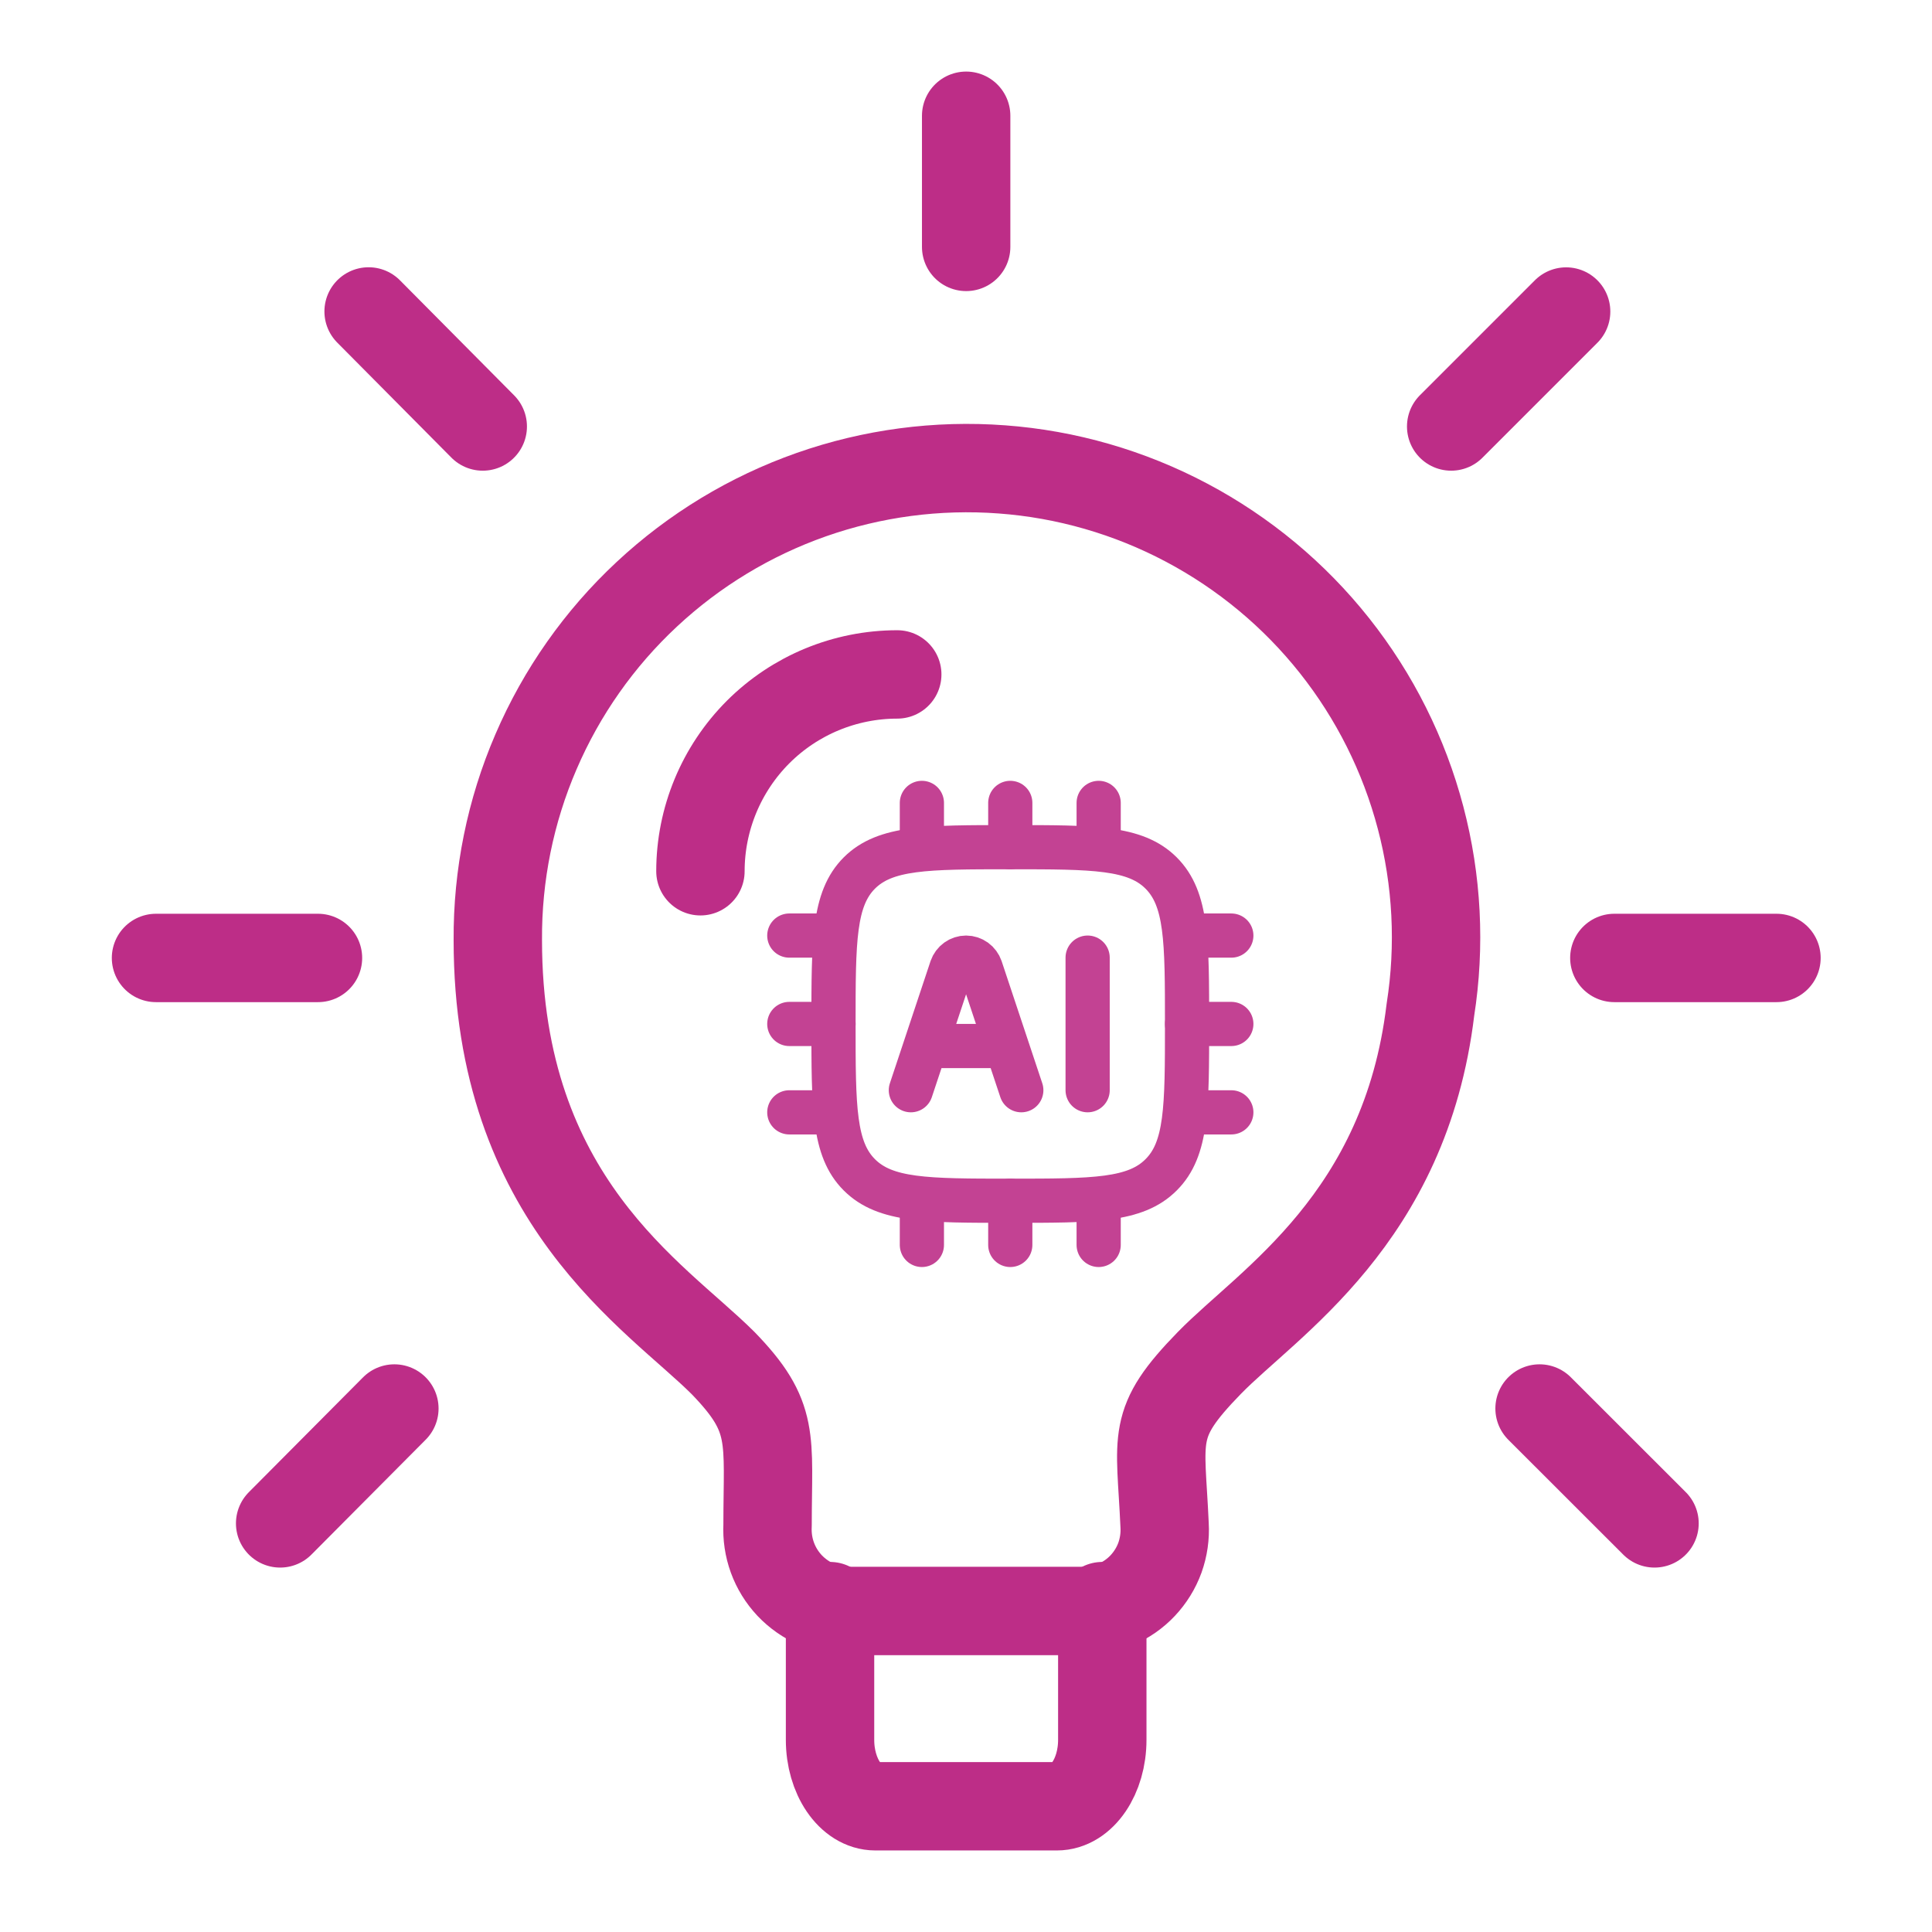 <svg width="24" height="24" viewBox="0 0 24 24" fill="none" xmlns="http://www.w3.org/2000/svg">
<path d="M17.769 12.544C17.457 15.141 15.756 16.179 15.022 16.932C14.286 17.688 14.418 17.838 14.467 18.946C14.475 19.083 14.455 19.221 14.409 19.35C14.362 19.479 14.289 19.597 14.195 19.697C14.101 19.797 13.987 19.876 13.861 19.93C13.734 19.985 13.598 20.013 13.461 20.012H10.542C10.405 20.012 10.269 19.984 10.143 19.93C10.017 19.875 9.904 19.796 9.809 19.696C9.715 19.596 9.642 19.478 9.595 19.349C9.548 19.22 9.528 19.083 9.535 18.946C9.535 17.859 9.636 17.606 8.982 16.932C8.147 16.098 6.184 14.919 6.184 11.678C6.179 10.874 6.34 10.076 6.659 9.337C6.977 8.598 7.445 7.932 8.034 7.383C8.622 6.834 9.318 6.412 10.077 6.145C10.836 5.878 11.643 5.771 12.446 5.831C13.248 5.89 14.03 6.116 14.741 6.493C15.452 6.87 16.078 7.39 16.578 8.021C17.078 8.652 17.442 9.379 17.647 10.158C17.852 10.936 17.894 11.749 17.769 12.544Z" stroke="#BD2D87" stroke-width="1.098" stroke-linecap="round" stroke-linejoin="round"/>
<path d="M10.311 19.952V21.613C10.311 22.066 10.563 22.438 10.874 22.438H13.129C13.442 22.438 13.693 22.065 13.693 21.613V19.952M11.146 8.378C10.497 8.378 9.875 8.636 9.417 9.094C8.959 9.553 8.701 10.175 8.701 10.823M20.054 11.9H22.068M18.027 5.298L19.455 3.87M19.125 17.497L20.553 18.924M12.002 1.438V3.067M4.579 3.869L5.997 5.298M3.48 18.924L4.899 17.497M3.95 11.9H1.938" stroke="#BD2D87" stroke-width="1.098" stroke-linecap="round" stroke-linejoin="round"/>
<g opacity="0.9">
<path d="M10.354 12.72C10.354 11.685 10.354 11.167 10.675 10.845C10.997 10.524 11.514 10.524 12.55 10.524C13.585 10.524 14.103 10.524 14.424 10.845C14.746 11.167 14.746 11.685 14.746 12.72C14.746 13.755 14.746 14.273 14.424 14.594C14.103 14.916 13.585 14.916 12.55 14.916C11.514 14.916 10.997 14.916 10.675 14.594C10.354 14.273 10.354 13.755 10.354 12.72Z" stroke="#BD2D87" stroke-width="0.549" stroke-linecap="round" stroke-linejoin="round"/>
<path d="M11.315 13.543L11.82 12.026C11.833 11.989 11.857 11.956 11.89 11.932C11.922 11.909 11.961 11.896 12.001 11.896C12.041 11.896 12.08 11.909 12.112 11.932C12.145 11.956 12.169 11.989 12.182 12.026L12.687 13.543M11.589 12.994H12.413M13.511 11.896V13.543M11.452 9.974V10.524M13.648 9.974V10.524M12.55 9.974V10.524M11.452 14.916V15.465M12.55 14.916V15.465M13.648 14.916V15.465M15.296 13.818H14.746M10.354 11.622H9.805M10.354 13.818H9.805M10.354 12.72H9.805M15.296 11.622H14.746M15.296 12.72H14.746" stroke="#BD2D87" stroke-width="0.549" stroke-linecap="round" stroke-linejoin="round"/>
</g>
</svg>
